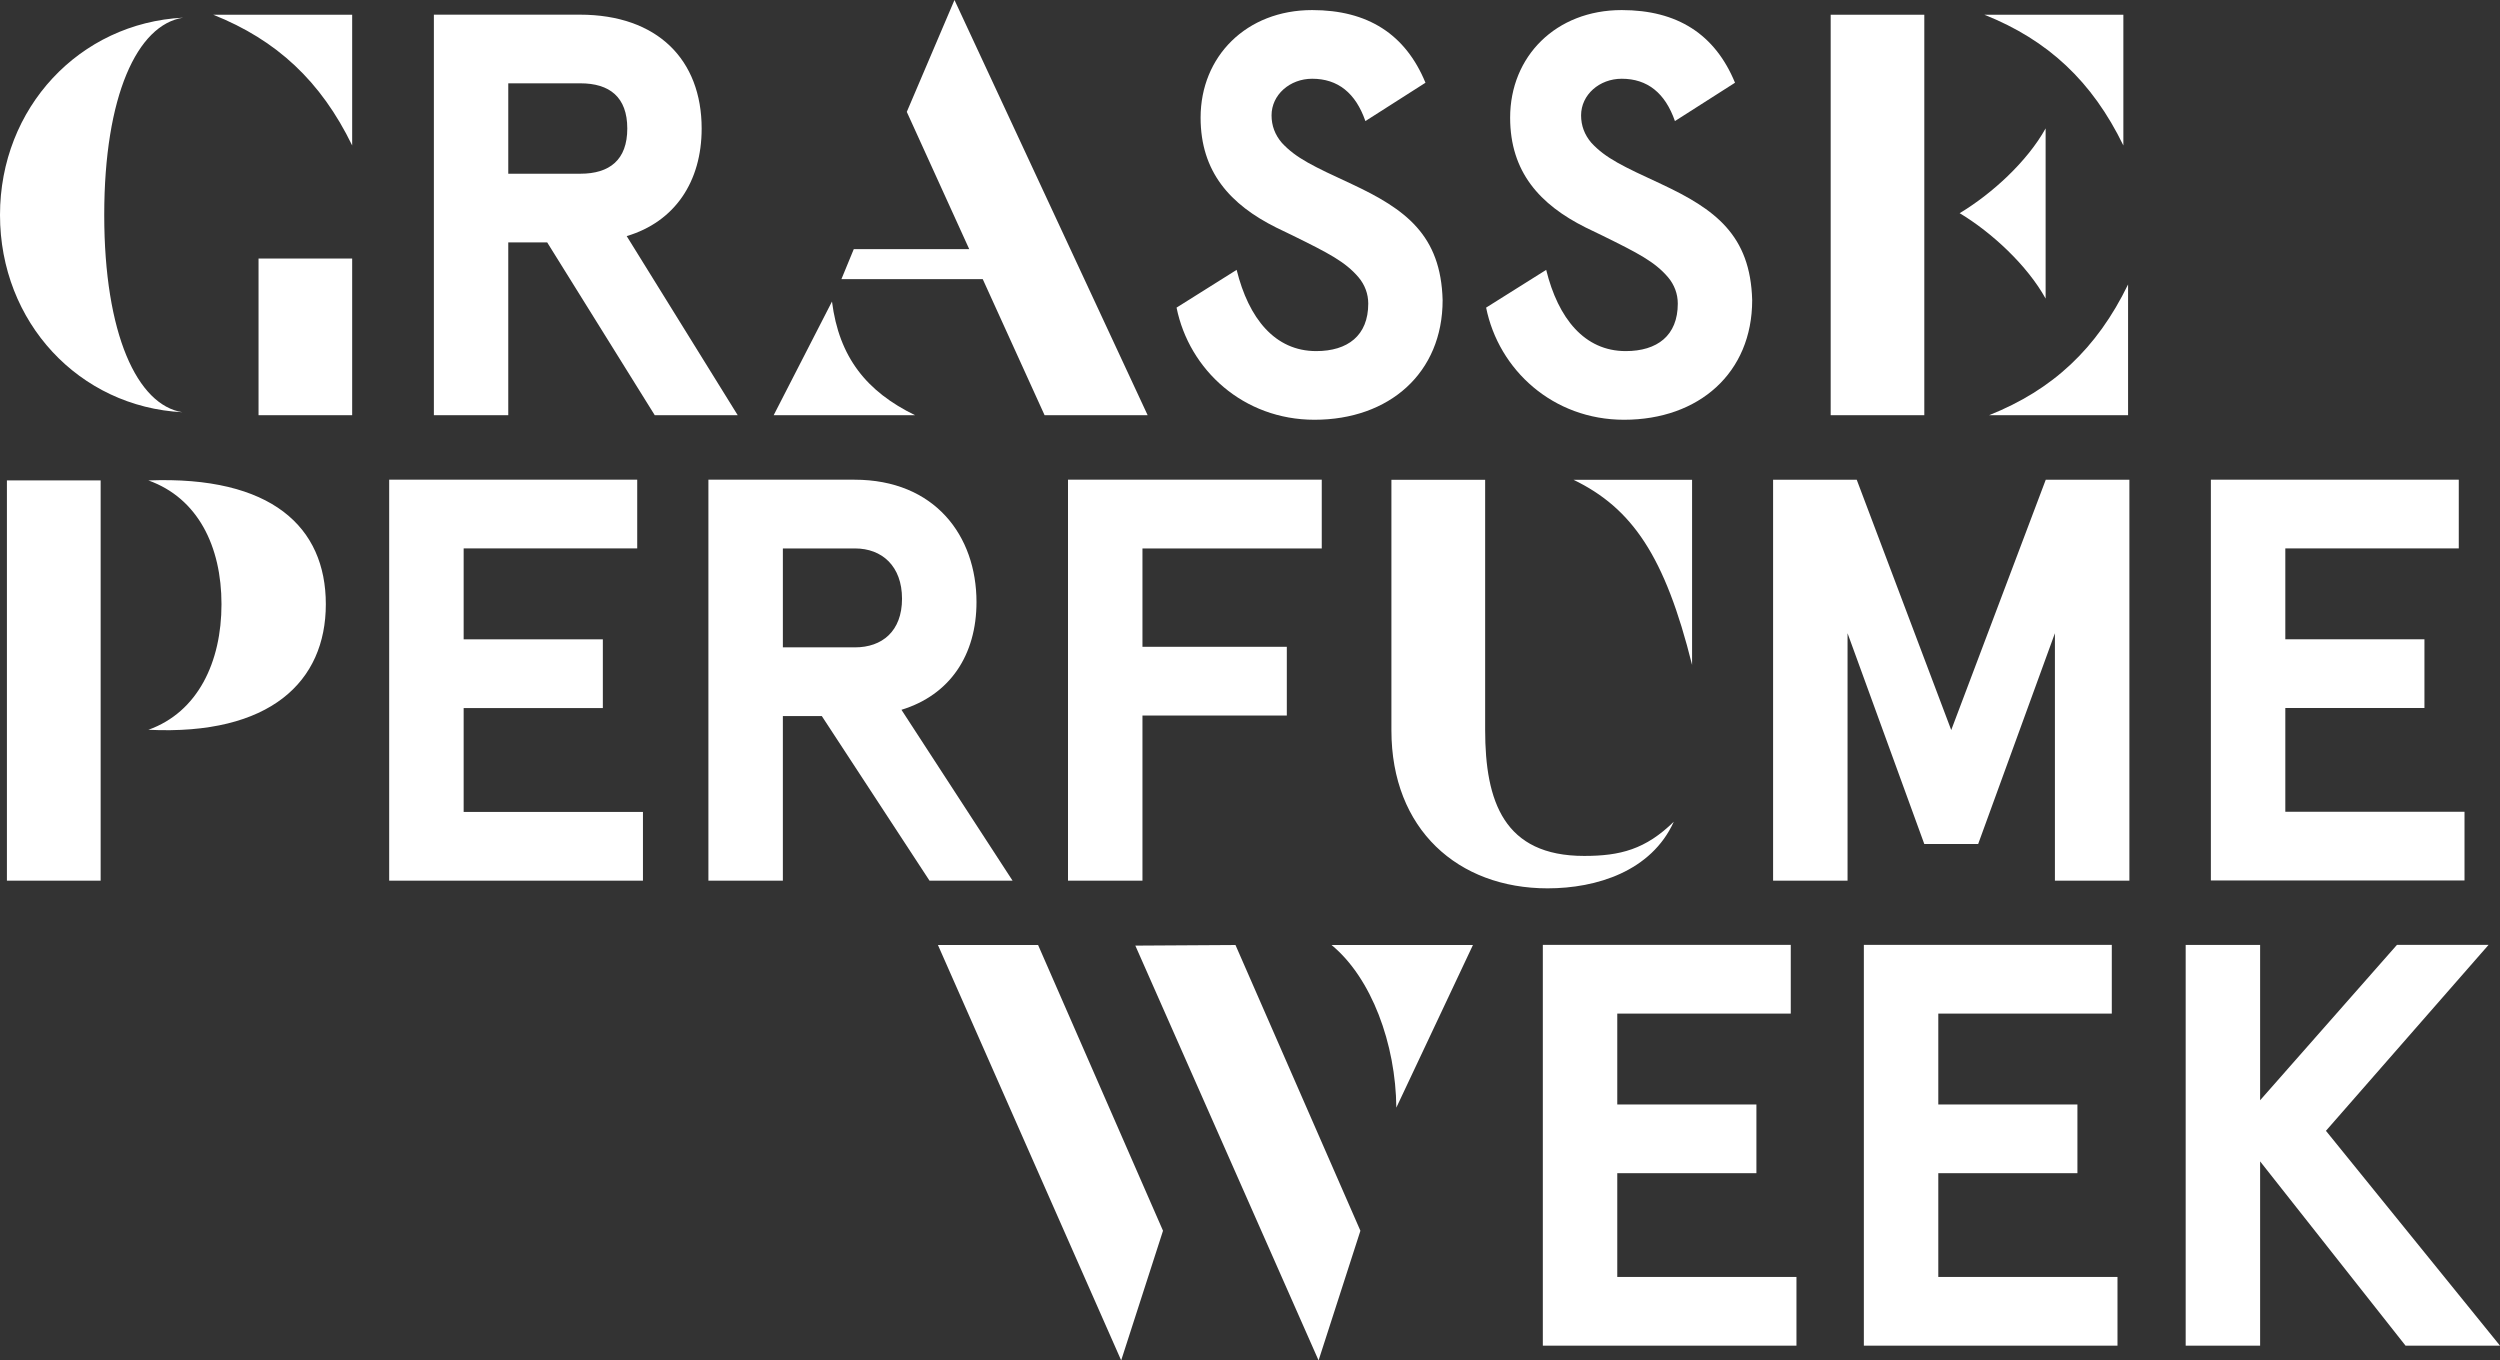 <svg xmlns="http://www.w3.org/2000/svg" id="Calque_1" data-name="Calque 1" viewBox="0 0 1447.47 787.66"><rect x="0" y="0" width="1447.47" height="787.66" fill="#333333" stroke="none"/><g><path d="M495.06,374.81h-41.79v-57.27h41.79c15.59,0,27.2,10.22,27.2,29.12s-11.61,28.15-27.2,28.15M565.38,348.61c0-38.47-24.21-70.87-70.65-70.87h-84.57v232.16h43.11v-95.29h22.56l62.35,95.29h48.09l-64.34-98.94c28.19-8.62,43.45-31.84,43.45-62.35" style="fill: #fff;"></path><g><path d="M1026.6,509.91h43.11v-143.28l44.44,122.05h31.18l44.44-122.05v143.28h43.12v-232.16h-48.42l-54.73,144.94-54.72-144.94h-48.42v232.16h0ZM979.69,277.81h-68.61c33.79,16.38,52.91,44.03,68.61,107.17v-107.17h0ZM859.88,422.53v-144.72h-54.27v145.06c0,57.34,38.57,91.47,90.45,91.47,28.33,0,60.07-9.9,73.04-38.57-16.38,16.04-31.06,19.8-51.88,19.8-46.42,0-57.34-31.4-57.34-73.04M618.36,277.74v232.16h43.11v-95.6h83.58v-39.8h-83.58v-56.96h103.81v-39.8h-146.92ZM225.33,277.74v232.16h146.93v-39.8h-103.81v-60.12h80.59v-39.8h-80.59v-52.65h100.49v-39.8h-143.61ZM58.27,278.15H4v231.76h54.27v-231.76h0ZM85.92,422.53c70.65,3.41,102.73-27.99,102.73-72.7s-31.4-74.41-102.73-71.67c28.67,10.24,42.32,38.23,42.32,71.67s-13.65,62.46-42.32,72.7" style="fill: #fff;"></path><polygon points="1280.07 277.73 1280.07 509.78 1426.92 509.78 1426.92 470 1323.17 470 1323.17 409.92 1403.72 409.92 1403.72 370.14 1323.17 370.14 1323.17 317.52 1423.6 317.52 1423.6 277.73 1280.07 277.73 1280.07 277.73" style="fill: #fff;"></polygon></g></g><g><path d="M105.7,238.68C45.69,235.61,0,186.51,0,124.46S46.03,13.3,106.04,10.23c-26.6,4.09-45.69,45.35-45.69,114.23s19.1,110.13,45.35,114.23h0ZM203.9,8.52h-80.47c36.82,14.66,62.4,38.53,80.47,75.69V8.52h0ZM203.9,240.39v-90.7h-54.21v90.7h54.21Z" style="fill: #fff;"></path><path d="M251.21,8.49h84.48c45.05,0,70.56,26.17,70.56,65.93,0,30.81-15.57,54-43.4,62.28l64.27,103.69h-48.03l-62.28-100.05h-22.53v100.05h-43.07V8.49h0ZM336.02,100.58c16.89,0,27.17-7.95,27.17-26.17s-10.27-26.17-27.17-26.17h-41.74v52.34h41.74Z" style="fill: #fff;"></path><path d="M529.78,240.39h-81.83l33.76-65.81c4.09,32.39,20.12,52.17,48.08,65.81h0ZM604.8,240.39l-35.8-78.77h-81.83l7.16-17.39h66.83l-36.14-79.45L552.63,0l111.84,240.39h-59.67Z" style="fill: #fff;"></path><path d="M716,156.24c6.96,28.16,22.19,47.04,46.05,47.04,18.22,0,30.15-8.94,30.15-27.5,0-5.63-1.99-10.93-5.63-15.24-7.62-8.94-17.23-13.91-38.1-24.18l-9.61-4.64c-26.5-13.25-43.73-32.13-43.73-63.61,0-35.45,26.5-62.28,64.6-62.28,32.13,0,54,13.91,65.6,42.07l-34.79,22.2c-5.63-16.23-15.9-24.51-30.81-24.51-12.92,0-23.52,9.28-23.52,21.2,0,5.96,1.99,11.26,5.96,15.9,8.28,8.94,18.22,13.58,40.42,23.85,31.14,14.57,51.68,29.48,52.67,67.25,0,42.07-30.81,69.24-74.21,69.24-41.08,0-72.55-28.82-79.84-64.93l34.79-21.86h0Z" style="fill: #fff;"></path><path d="M895.22,156.24c6.95,28.16,22.19,47.04,46.05,47.04,18.22,0,30.15-8.94,30.15-27.5,0-5.63-1.99-10.93-5.63-15.24-7.62-8.94-17.23-13.91-38.1-24.18l-9.61-4.64c-26.5-13.25-43.73-32.13-43.73-63.61,0-35.45,26.5-62.28,64.6-62.28,32.14,0,54,13.91,65.6,42.07l-34.79,22.2c-5.63-16.23-15.9-24.51-30.81-24.51-12.92,0-23.52,9.28-23.52,21.2,0,5.96,1.99,11.26,5.96,15.9,8.28,8.94,18.22,13.58,40.42,23.85,31.14,14.57,51.68,29.48,52.68,67.25,0,42.07-30.81,69.24-74.21,69.24-41.08,0-72.55-28.82-79.84-64.93l34.79-21.86h0Z" style="fill: #fff;"></path><path d="M1059.94,240.39V8.52h54.21v231.86h-54.21ZM1184.39,74.33v98.54c-10.57-19.1-31.03-38.19-49.78-49.44,18.75-11.25,39.21-30,49.78-49.1h0ZM1229.4,84.22c-18.07-37.17-43.65-61.03-80.47-75.69h80.47v75.69h0ZM1151.66,240.39c36.82-14.66,62.4-38.53,80.47-75.7v75.7h-80.47Z" style="fill: #fff;"></path></g><g><path d="M852.82,547.14h-81.88c23.2,19.11,37.19,57.32,37.52,94.16l44.36-94.16h0ZM657.34,547.49l106.1,240.17,24.22-75.06-72.33-165.45-57.99.35h0ZM543.05,547.14l106.1,240.51,24.22-75.06-72.33-165.45h-57.99Z" style="fill: #fff;"></path><polygon points="893.28 547.07 893.28 779.12 1040.13 779.12 1040.13 739.34 936.38 739.34 936.38 679.26 1016.94 679.26 1016.94 639.48 936.38 639.48 936.38 586.86 1036.83 586.86 1036.83 547.07 893.28 547.07 893.28 547.07" style="fill: #fff;"></polygon><polygon points="1079.15 547.07 1079.15 779.12 1226 779.12 1226 739.34 1122.25 739.34 1122.25 679.26 1202.8 679.26 1202.8 639.48 1122.25 639.48 1122.25 586.86 1222.7 586.86 1222.7 547.07 1079.15 547.07 1079.15 547.07" style="fill: #fff;"></polygon><polygon points="1447.47 779.12 1346.69 654.73 1440.85 547.07 1387.8 547.07 1308.58 637.04 1308.58 547.09 1265.48 547.09 1265.48 779.12 1308.58 779.12 1308.58 672.43 1392.78 779.12 1447.47 779.12 1447.47 779.12" style="fill: #fff;"></polygon></g></svg>